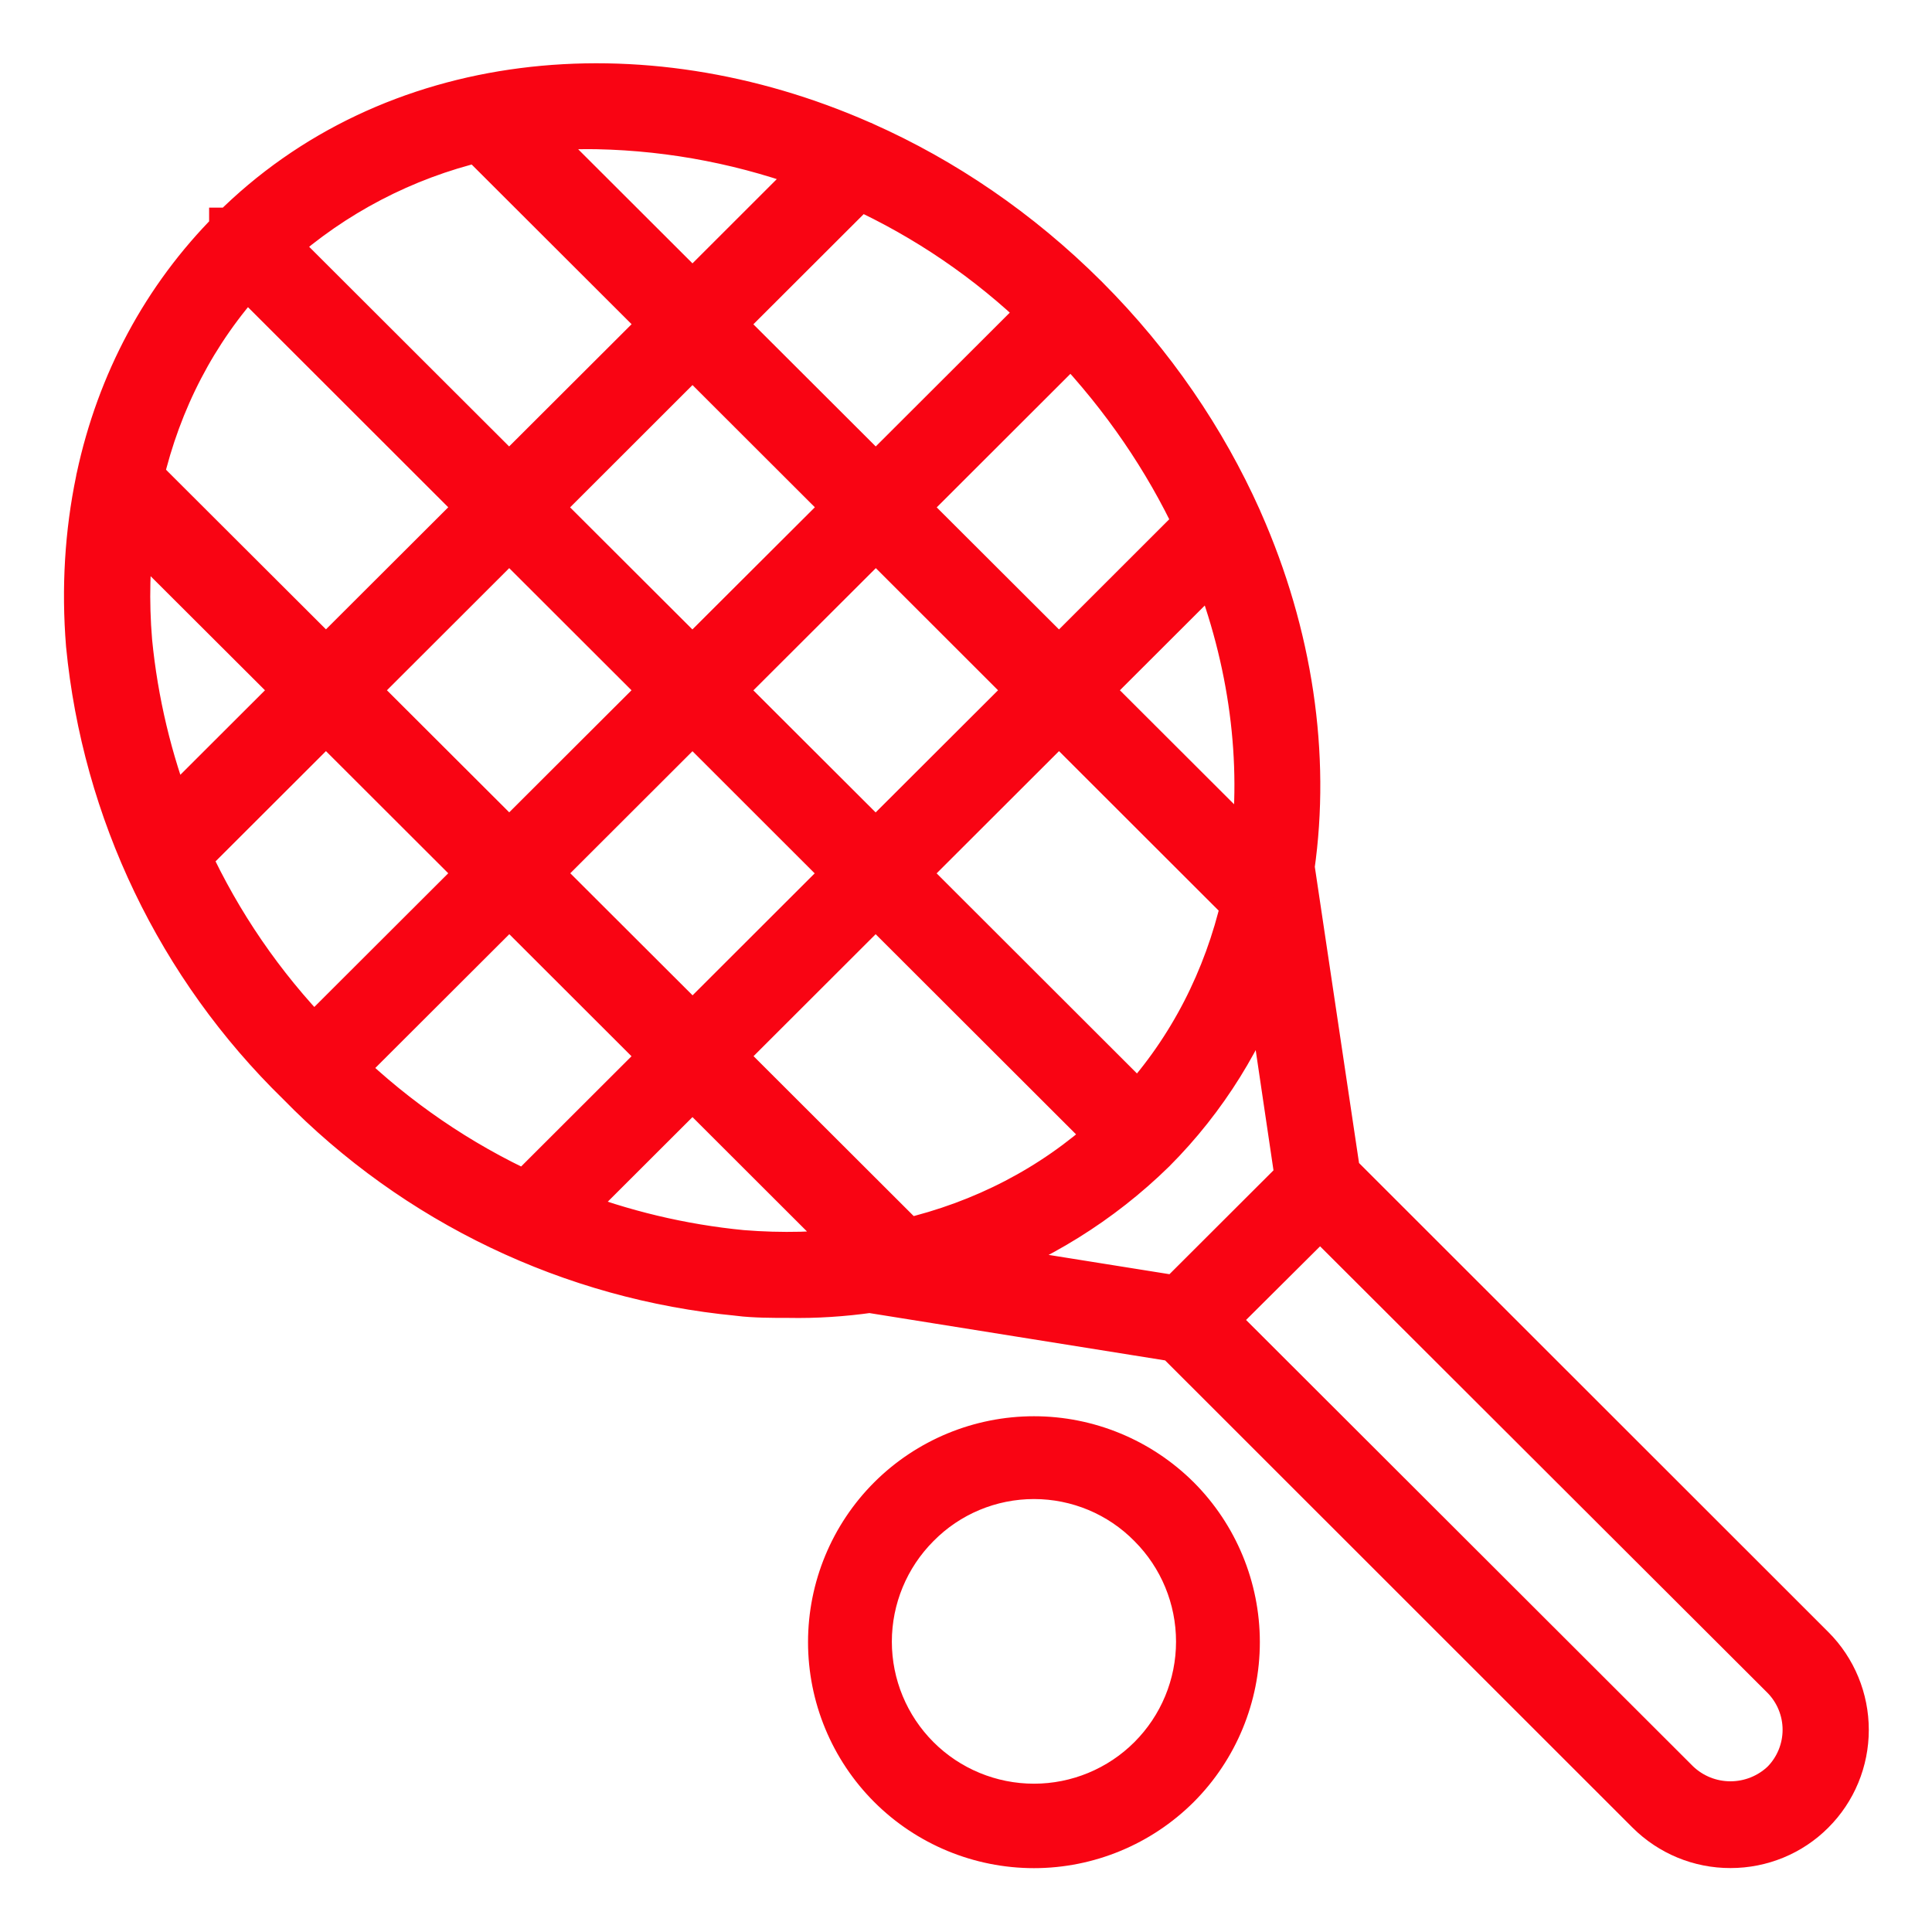 <svg width="21" height="21" viewBox="0 0 21 21" fill="none" xmlns="http://www.w3.org/2000/svg">
<path d="M19.697 17.917L14.537 12.76L14.039 9.424C14.213 8.209 14.021 6.902 13.477 5.672C13.474 5.663 13.47 5.655 13.466 5.646C13.081 4.787 12.526 3.965 11.801 3.24C11.8 3.239 11.8 3.238 11.799 3.237C11.798 3.236 11.797 3.236 11.796 3.235C11.071 2.512 10.25 1.958 9.39 1.575C9.38 1.569 9.369 1.564 9.358 1.561C6.951 0.5 4.249 0.78 2.524 2.507C2.524 2.507 2.524 2.507 2.523 2.507C2.523 2.507 2.523 2.507 2.523 2.508C1.791 3.242 1.3 4.162 1.079 5.192C1.076 5.204 1.073 5.215 1.072 5.227C0.955 5.792 0.917 6.389 0.967 7.006C1.142 8.813 1.952 10.501 3.254 11.77C4.524 13.071 6.215 13.881 8.027 14.053V14.054C8.208 14.075 8.389 14.075 8.57 14.075C8.868 14.081 9.163 14.061 9.454 14.02L12.784 14.553L17.922 19.689C18.158 19.924 18.477 20.056 18.81 20.055C19.143 20.055 19.462 19.924 19.696 19.689C19.932 19.454 20.063 19.135 20.063 18.803C20.063 18.471 19.932 18.152 19.697 17.917ZM9.855 13.495L7.837 11.48L9.518 9.801L12.064 12.344C11.443 12.91 10.69 13.299 9.855 13.495ZM3.719 11.615L5.536 9.801L7.218 11.481L5.716 12.981C4.983 12.643 4.307 12.182 3.719 11.615ZM2.041 9.311L3.543 7.811L5.226 9.492L3.41 11.305C2.841 10.718 2.38 10.043 2.041 9.311ZM2.682 2.972L5.226 5.514L3.543 7.194L1.528 5.183C1.723 4.347 2.113 3.594 2.682 2.972ZM5.203 1.511L7.219 3.524L5.534 5.206L2.991 2.667C3.625 2.101 4.387 1.706 5.203 1.511ZM11.336 3.392L9.519 5.206L7.835 3.525L9.336 2.026C10.07 2.362 10.747 2.822 11.336 3.392ZM13.012 5.695L11.511 7.195L9.828 5.515L11.643 3.702C12.222 4.313 12.68 4.989 13.012 5.695ZM11.202 7.503L9.518 9.184L7.835 7.504L9.52 5.822L11.202 7.503ZM9.211 5.514L7.526 7.195L5.843 5.515L7.527 3.832L9.211 5.514ZM5.535 5.822L7.218 7.503L5.535 9.183L3.852 7.503L5.535 5.822ZM5.845 9.492L7.527 7.812L9.209 9.493L7.528 11.172L5.845 9.492ZM12.372 12.035L9.827 9.493L11.511 7.811L13.523 9.821C13.332 10.644 12.95 11.403 12.372 12.035ZM13.618 9.299L11.819 7.503L13.197 6.127C13.61 7.178 13.754 8.274 13.618 9.299ZM6.491 1.372C7.324 1.389 8.139 1.551 8.902 1.842L7.527 3.216L5.722 1.414C5.975 1.381 6.232 1.367 6.491 1.372ZM1.433 5.706L3.234 7.503L1.857 8.878C1.622 8.27 1.468 7.629 1.404 6.971C1.368 6.536 1.379 6.113 1.433 5.706ZM8.064 13.62C7.403 13.556 6.759 13.401 6.149 13.165L7.527 11.789L9.33 13.59C8.922 13.644 8.499 13.655 8.064 13.62ZM12.532 12.502C13.1 11.933 13.511 11.259 13.77 10.525L14.108 12.809L12.798 14.117L10.526 13.754C11.27 13.489 11.957 13.065 12.532 12.502ZM19.389 19.38C19.233 19.529 19.025 19.612 18.809 19.612C18.593 19.612 18.386 19.529 18.23 19.38L13.19 14.347L14.349 13.194L19.389 18.224C19.541 18.378 19.626 18.586 19.626 18.802C19.626 19.018 19.541 19.226 19.389 19.38Z" fill="#F90413" stroke="#F90413" stroke-width="0.5"/>
<path d="M11.239 15.644C10.654 15.644 10.093 15.876 9.679 16.289C9.265 16.703 9.033 17.264 9.033 17.849C9.033 18.434 9.265 18.996 9.679 19.41C10.092 19.823 10.654 20.056 11.239 20.056C11.823 20.056 12.385 19.823 12.799 19.41C13.212 18.996 13.444 18.434 13.444 17.849C13.444 17.264 13.212 16.703 12.799 16.289C12.384 15.876 11.823 15.644 11.239 15.644ZM12.507 19.113C12.171 19.449 11.714 19.638 11.239 19.638C10.763 19.638 10.306 19.449 9.97 19.113C9.633 18.776 9.444 18.32 9.444 17.844C9.444 17.368 9.633 16.912 9.969 16.575C10.304 16.235 10.761 16.044 11.239 16.044C11.716 16.044 12.174 16.235 12.508 16.575C12.845 16.912 13.033 17.368 13.033 17.844C13.033 18.32 12.844 18.776 12.507 19.113Z" fill="#F90413" stroke="#F90413" stroke-width="0.5"/>
</svg>
